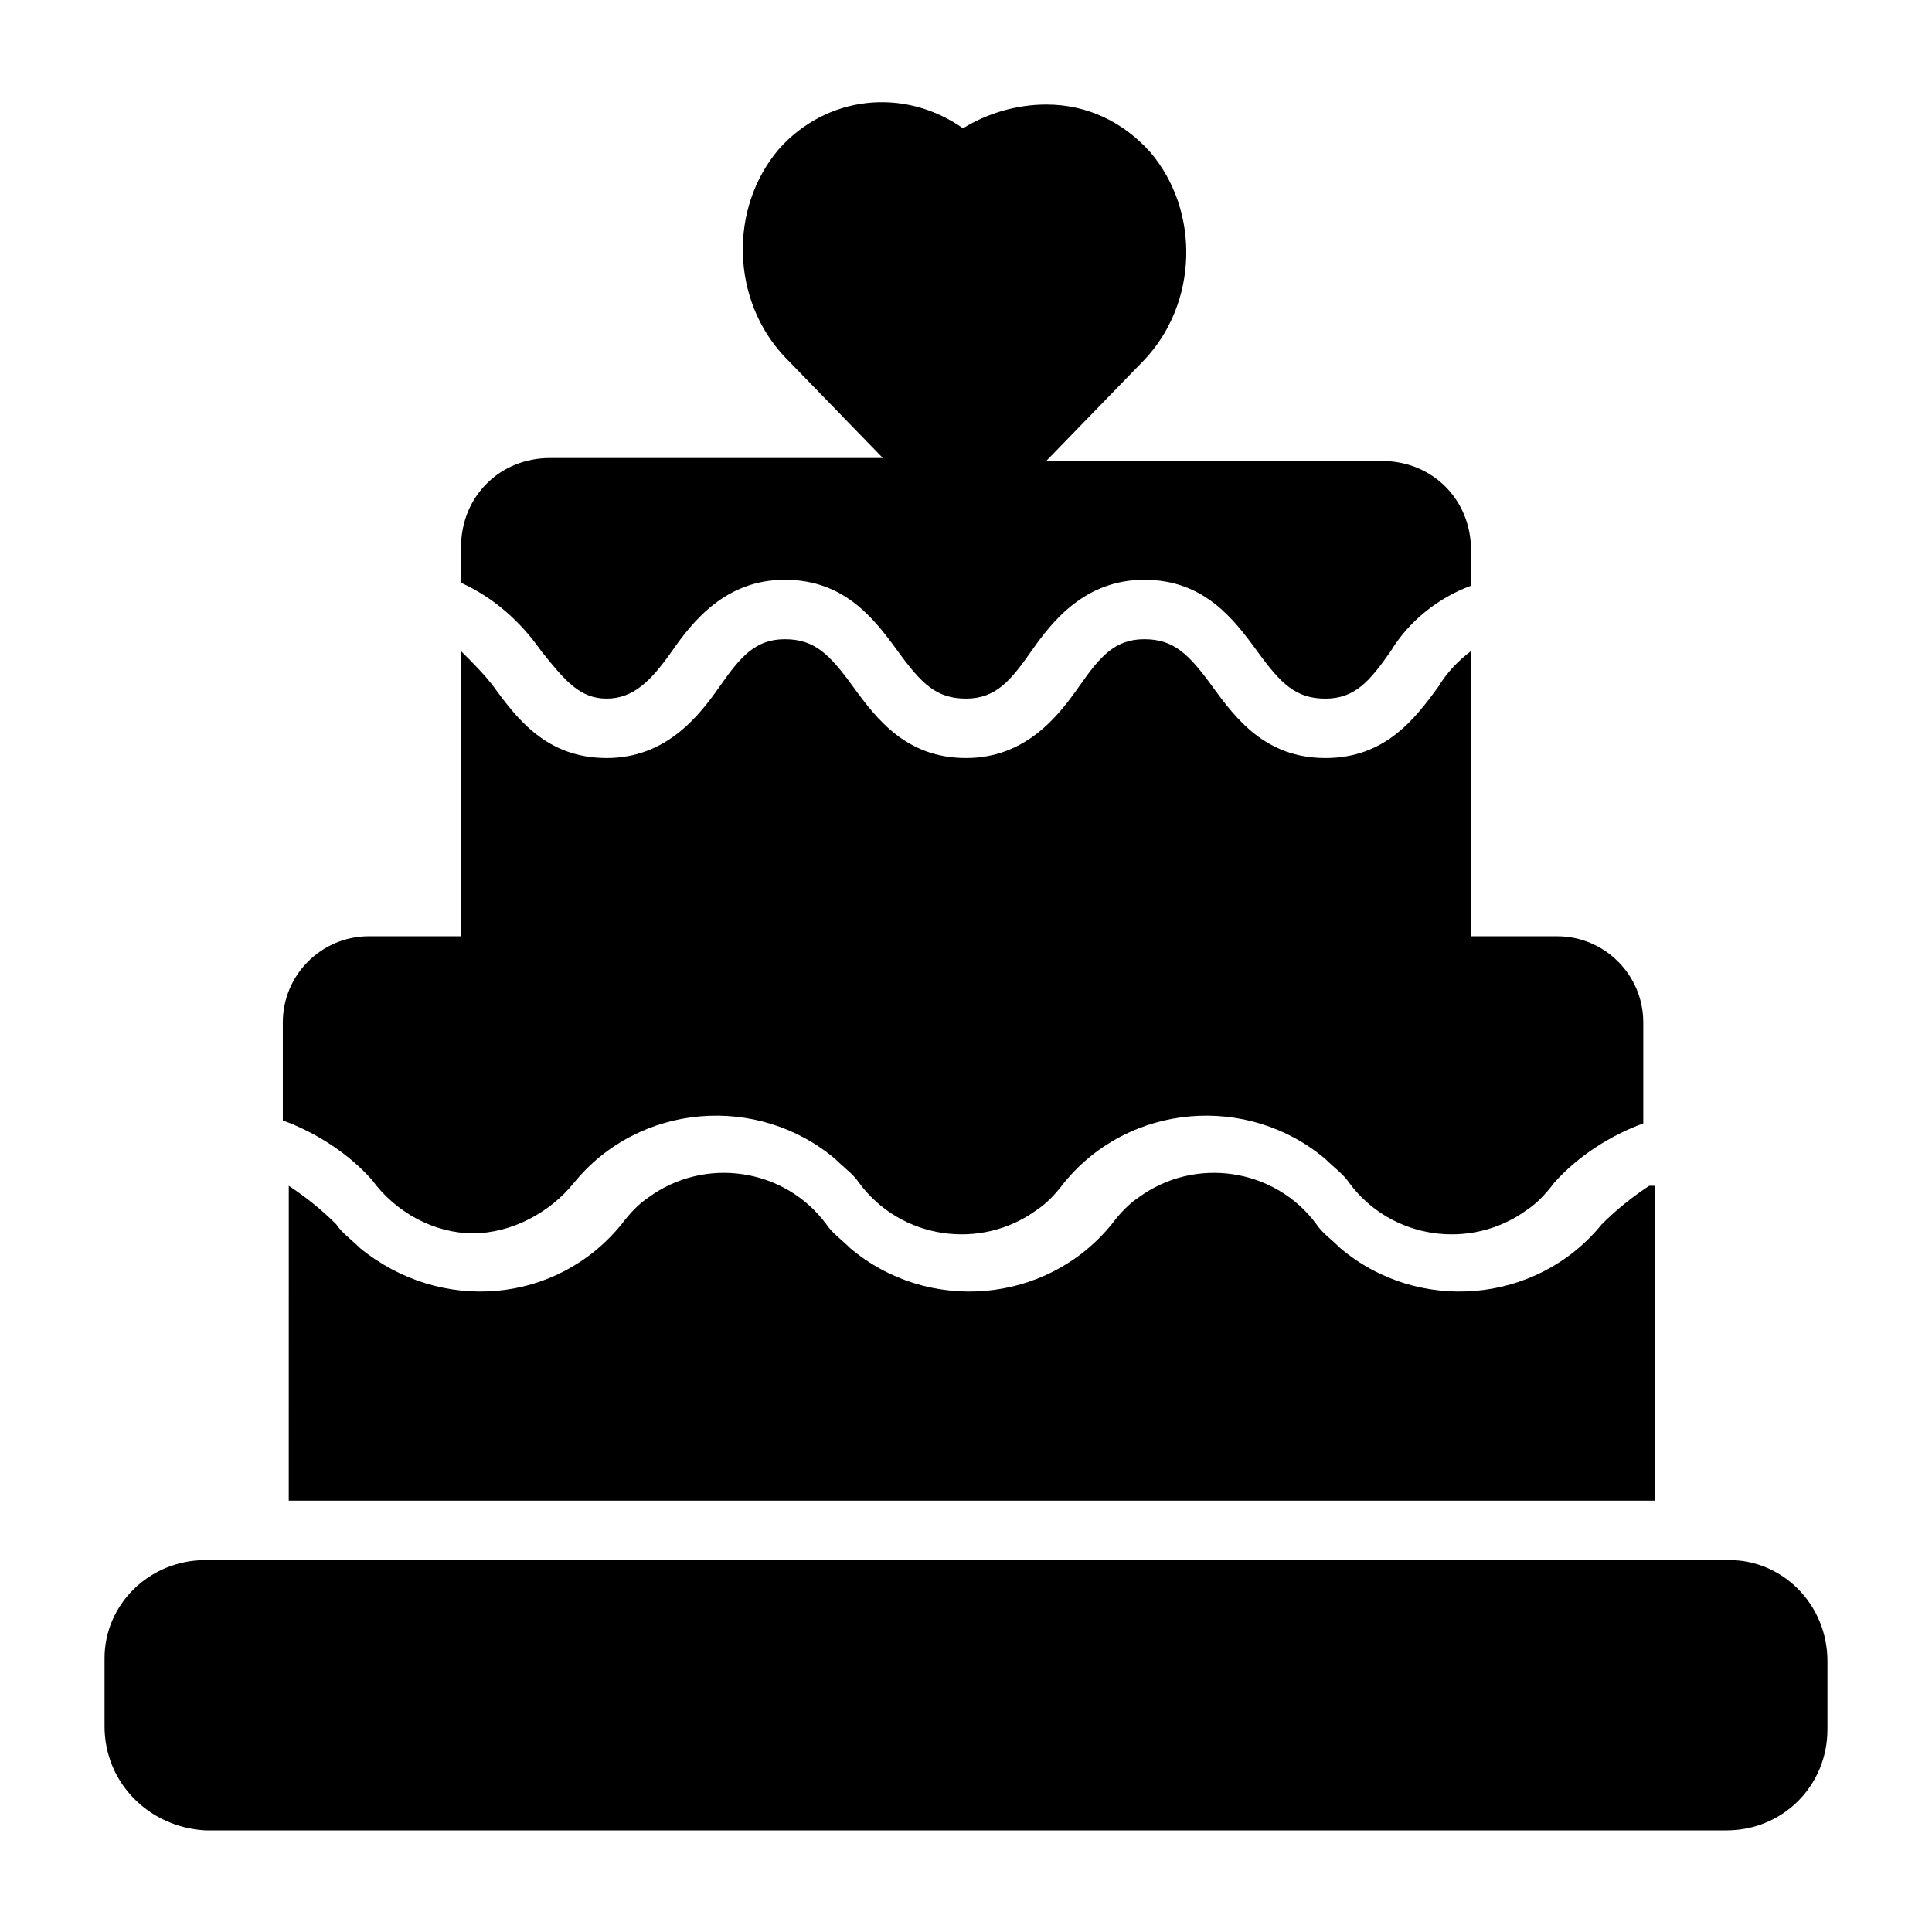 <?xml version="1.0" encoding="UTF-8"?>
<!-- Uploaded to: ICON Repo, www.iconrepo.com, Generator: ICON Repo Mixer Tools -->
<svg fill="#000000" width="800px" height="800px" version="1.1" viewBox="144 144 512 512" xmlns="http://www.w3.org/2000/svg">
 <path d="m628.29 584.2v18.105c0 14.957-11.809 26.766-26.766 26.766h-403.05c-14.957-0.785-26.766-12.594-26.766-27.551v-18.105c0-14.172 11.809-25.98 26.766-25.98h403.84c14.168 0 25.977 11.809 25.977 26.766zm-358.96-113.36c10.234 0 20.469-5.512 26.766-13.383 17.32-21.254 48.805-23.617 69.273-6.297 2.363 2.363 4.723 3.938 6.297 6.297 11.02 14.957 32.273 18.105 47.23 7.086 2.363-1.574 4.723-3.938 7.086-7.086 17.32-21.254 48.805-23.617 69.273-6.297 2.363 2.363 4.723 3.938 6.297 6.297 11.02 14.957 32.273 18.105 47.23 7.086 2.363-1.574 4.723-3.938 7.086-7.086 6.297-7.086 14.957-12.594 23.617-15.742v-26.766c0-12.594-10.234-22.828-22.828-22.828l-22.828-0.004v-75.57c-3.148 2.363-6.297 5.512-8.66 9.445-6.297 8.66-14.168 18.895-29.914 18.895-15.742 0-23.617-10.234-29.914-18.895-6.297-8.656-10.234-12.594-18.105-12.594-7.871 0-11.809 4.723-17.32 12.594-5.508 7.875-14.168 18.895-29.91 18.895s-23.617-10.234-29.914-18.895c-6.297-8.656-10.234-12.594-18.105-12.594-7.871 0-11.809 4.723-17.32 12.594-5.512 7.875-14.168 18.895-29.914 18.895-15.742 0-23.617-10.234-29.914-18.895-2.363-3.148-5.512-6.297-8.66-9.445l0.004 75.57h-24.402c-12.598 0-22.832 10.234-22.832 22.832v25.977c8.66 3.148 17.32 8.66 23.617 15.742 6.297 8.66 16.531 14.172 26.766 14.172zm311.73-12.598c-4.723 3.148-8.66 6.297-12.594 10.234-17.32 21.254-48.805 23.617-69.273 6.297-2.363-2.363-4.723-3.938-6.297-6.297-11.02-14.957-32.273-18.105-47.23-7.086-2.363 1.574-4.723 3.938-7.086 7.086-17.32 21.254-48.805 23.617-69.273 6.297-2.363-2.363-4.723-3.938-6.297-6.297-11.02-14.957-32.273-18.105-47.23-7.086-2.363 1.574-4.723 3.938-7.086 7.086-17.32 21.254-48.02 23.617-69.273 6.297-2.363-2.363-4.723-3.938-6.297-6.297-3.938-3.938-7.871-7.086-12.594-10.234l-0.008 83.445h362.11v-83.445zm-293.62-141.7c6.297 7.871 10.234 12.594 17.32 12.594s11.809-4.723 17.32-12.594c5.512-7.871 14.168-18.895 29.914-18.895 15.742 0 23.617 10.234 29.914 18.895 6.293 8.66 10.227 12.594 18.102 12.594 7.871 0 11.809-4.723 17.32-12.594 5.508-7.871 14.168-18.891 29.91-18.891 15.742 0 23.617 10.234 29.914 18.895s10.234 12.594 18.105 12.594 11.809-4.723 17.32-12.594c4.723-7.871 12.594-14.168 21.254-17.32v-9.449c0-13.383-10.234-23.617-23.617-23.617l-88.953 0.004 25.977-26.766c14.168-14.957 14.957-39.359 1.574-55.105-7.086-7.871-16.531-12.594-27.551-12.594-7.871 0-15.742 2.363-22.043 6.297-15.742-11.02-36.211-8.66-48.805 5.512-13.383 15.742-12.594 40.148 1.574 55.105l25.977 26.766-88.168-0.004c-13.383 0-23.617 10.234-23.617 23.617v9.445c8.66 3.938 15.746 10.234 21.258 18.105z"/>
</svg>